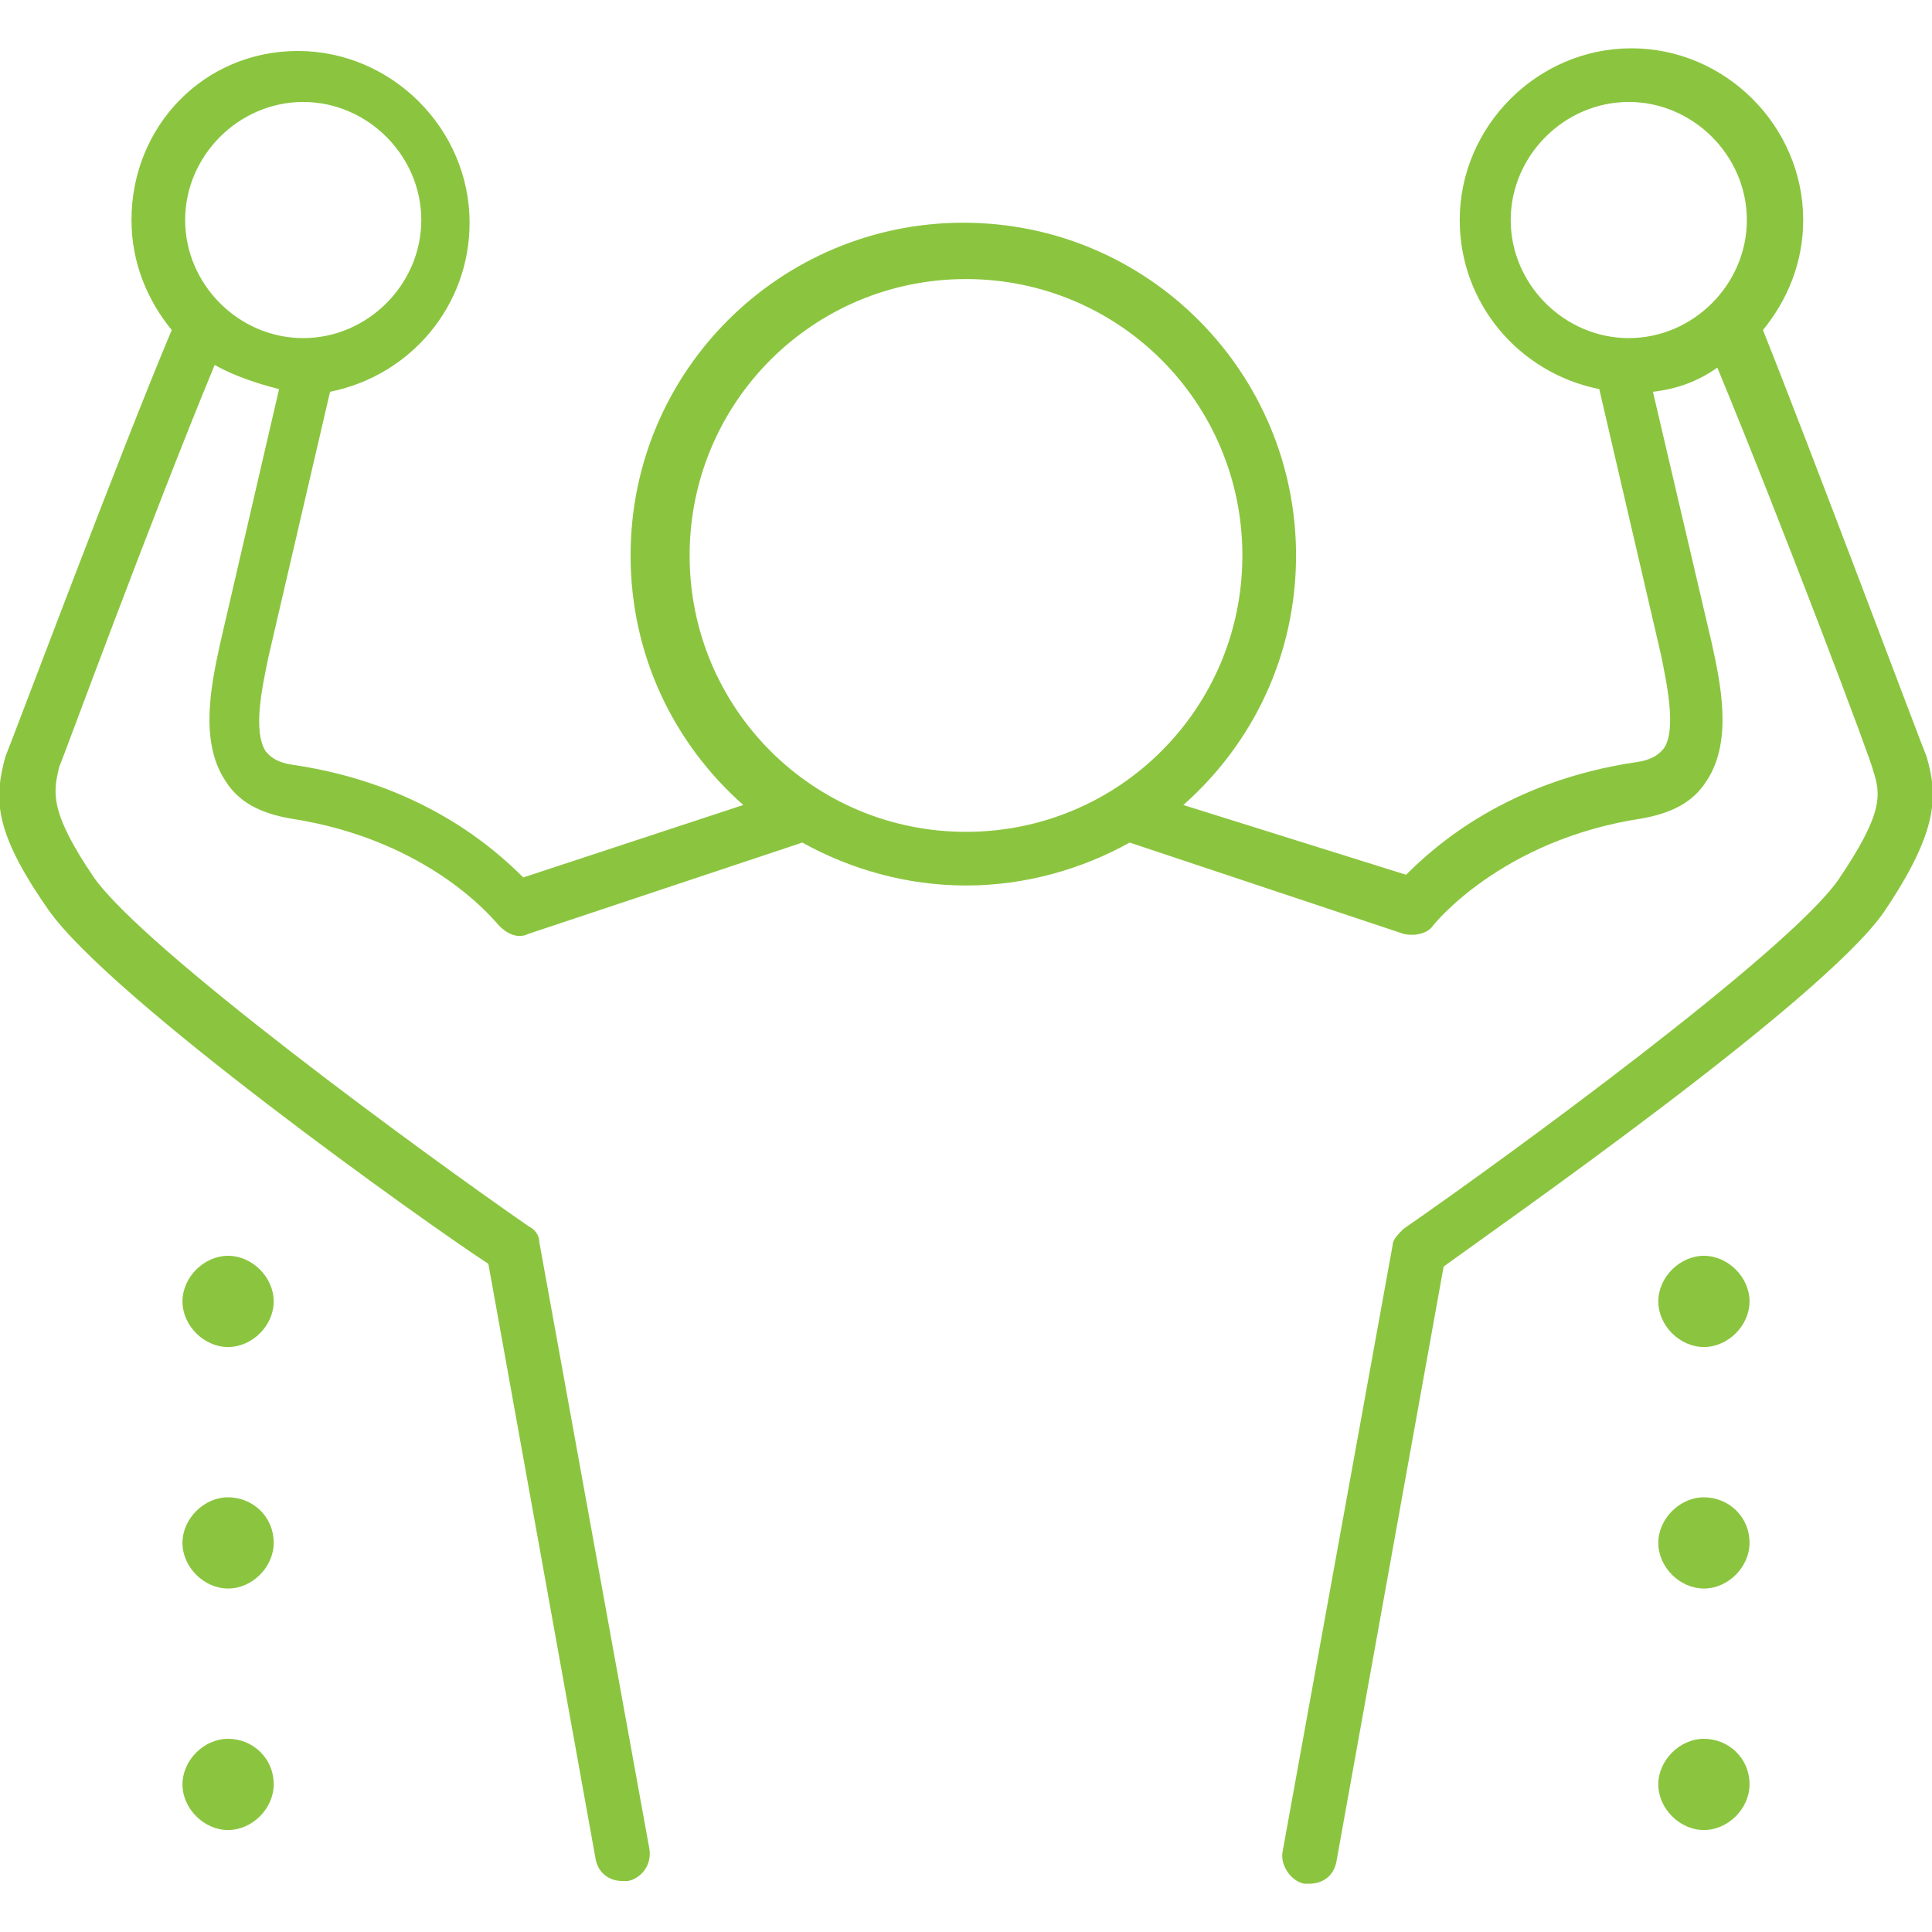 <?xml version="1.0" encoding="UTF-8"?>
<svg xmlns="http://www.w3.org/2000/svg" xmlns:xlink="http://www.w3.org/1999/xlink" version="1.1" id="Layer_1" x="0px" y="0px" viewBox="0 0 72 72" style="enable-background:new 0 0 72 72;" xml:space="preserve">
<style type="text/css">
	.st0{fill:#8BC53F;}
</style>
<g>
	<path class="st0" d="M71.8,28.2c-0.1-0.2-4.3-11.4-6.1-15.9c0.9-1.1,1.5-2.5,1.5-4.1c0-3.5-2.9-6.4-6.4-6.4c-3.5,0-6.4,2.9-6.4,6.4   c0,3.1,2.2,5.7,5.2,6.3l2.3,9.9c0.2,1,0.6,2.8,0.1,3.5c-0.1,0.1-0.3,0.4-1,0.5c-4.8,0.7-7.5,3.1-8.6,4.2L44.1,30   c2.6-2.3,4.2-5.6,4.2-9.3c0-6.8-5.5-12.4-12.4-12.4c-6.8,0-12.4,5.5-12.4,12.4c0,3.7,1.6,7,4.2,9.3l-8.2,2.7   c-1.1-1.1-3.8-3.5-8.6-4.2c-0.7-0.1-0.9-0.4-1-0.5c-0.5-0.8-0.1-2.5,0.1-3.5l2.3-9.9c3-0.6,5.2-3.2,5.2-6.3c0-3.5-2.9-6.4-6.4-6.4   S4.9,4.7,4.9,8.2c0,1.6,0.6,3,1.5,4.1C4.5,16.8,0.3,28,0.2,28.2c-0.4,1.5-0.5,2.7,1.6,5.7c2.3,3.3,14.1,11.7,16.4,13.2l4,22.2   c0.1,0.5,0.5,0.8,1,0.8c0.1,0,0.1,0,0.2,0c0.5-0.1,0.9-0.6,0.8-1.2l-4.1-22.6c0-0.3-0.2-0.5-0.4-0.6c-3.9-2.7-14.3-10.3-16.2-13   c-1.7-2.5-1.5-3.2-1.3-4.1c0.1-0.2,3.4-9.2,5.8-15c0.7,0.4,1.6,0.7,2.4,0.9L8.2,24c-0.3,1.4-0.8,3.6,0.2,5.1   c0.5,0.8,1.3,1.2,2.4,1.4c5.3,0.8,7.7,3.9,7.8,4c0.3,0.3,0.7,0.5,1.1,0.3l10.2-3.4c1.8,1,3.9,1.6,6.1,1.6c2.2,0,4.3-0.6,6.1-1.6   l10.2,3.4c0.4,0.1,0.9,0,1.1-0.3c0,0,2.5-3.2,7.8-4c1.1-0.2,1.9-0.6,2.4-1.4c1-1.5,0.5-3.7,0.2-5.1l-2.2-9.4   c0.9-0.1,1.7-0.4,2.4-0.9c2.4,5.8,5.8,14.8,5.8,15c0.3,0.9,0.4,1.6-1.3,4.1c-1.9,2.7-12.3,10.3-16.2,13c-0.2,0.2-0.4,0.4-0.4,0.6   L47.8,69c-0.1,0.5,0.3,1.1,0.8,1.2c0.1,0,0.1,0,0.2,0c0.5,0,0.9-0.3,1-0.8l4-22.2c2.2-1.6,14.1-9.9,16.4-13.2   C72.3,30.9,72.2,29.6,71.8,28.2z M11.3,3.8c2.4,0,4.4,2,4.4,4.4c0,2.4-2,4.4-4.4,4.4c-2.4,0-4.4-2-4.4-4.4   C6.9,5.8,8.9,3.8,11.3,3.8z M25.7,20.7c0-5.7,4.6-10.3,10.3-10.3c5.7,0,10.3,4.6,10.3,10.3C46.3,26.4,41.7,31,36,31   C30.3,31,25.7,26.4,25.7,20.7z M56.3,8.2c0-2.4,2-4.4,4.4-4.4c2.4,0,4.4,2,4.4,4.4c0,2.4-2,4.4-4.4,4.4   C58.3,12.6,56.3,10.6,56.3,8.2z"></path>
	<path class="st0" d="M8.5,46.8c-0.9,0-1.7,0.8-1.7,1.7c0,0.9,0.8,1.7,1.7,1.7c0.9,0,1.7-0.8,1.7-1.7C10.2,47.6,9.4,46.8,8.5,46.8z"></path>
	<path class="st0" d="M8.5,55.8c-0.9,0-1.7,0.8-1.7,1.7c0,0.9,0.8,1.7,1.7,1.7c0.9,0,1.7-0.8,1.7-1.7C10.2,56.5,9.4,55.8,8.5,55.8z"></path>
	<path class="st0" d="M8.5,64.8c-0.9,0-1.7,0.8-1.7,1.7c0,0.9,0.8,1.7,1.7,1.7c0.9,0,1.7-0.8,1.7-1.7C10.2,65.5,9.4,64.8,8.5,64.8z"></path>
	<path class="st0" d="M63.5,46.8c-0.9,0-1.7,0.8-1.7,1.7c0,0.9,0.8,1.7,1.7,1.7c0.9,0,1.7-0.8,1.7-1.7   C65.2,47.6,64.4,46.8,63.5,46.8z"></path>
	<path class="st0" d="M63.5,55.8c-0.9,0-1.7,0.8-1.7,1.7c0,0.9,0.8,1.7,1.7,1.7c0.9,0,1.7-0.8,1.7-1.7   C65.2,56.5,64.4,55.8,63.5,55.8z"></path>
	<path class="st0" d="M63.5,64.8c-0.9,0-1.7,0.8-1.7,1.7c0,0.9,0.8,1.7,1.7,1.7c0.9,0,1.7-0.8,1.7-1.7   C65.2,65.5,64.4,64.8,63.5,64.8z"></path>
</g>
</svg>
